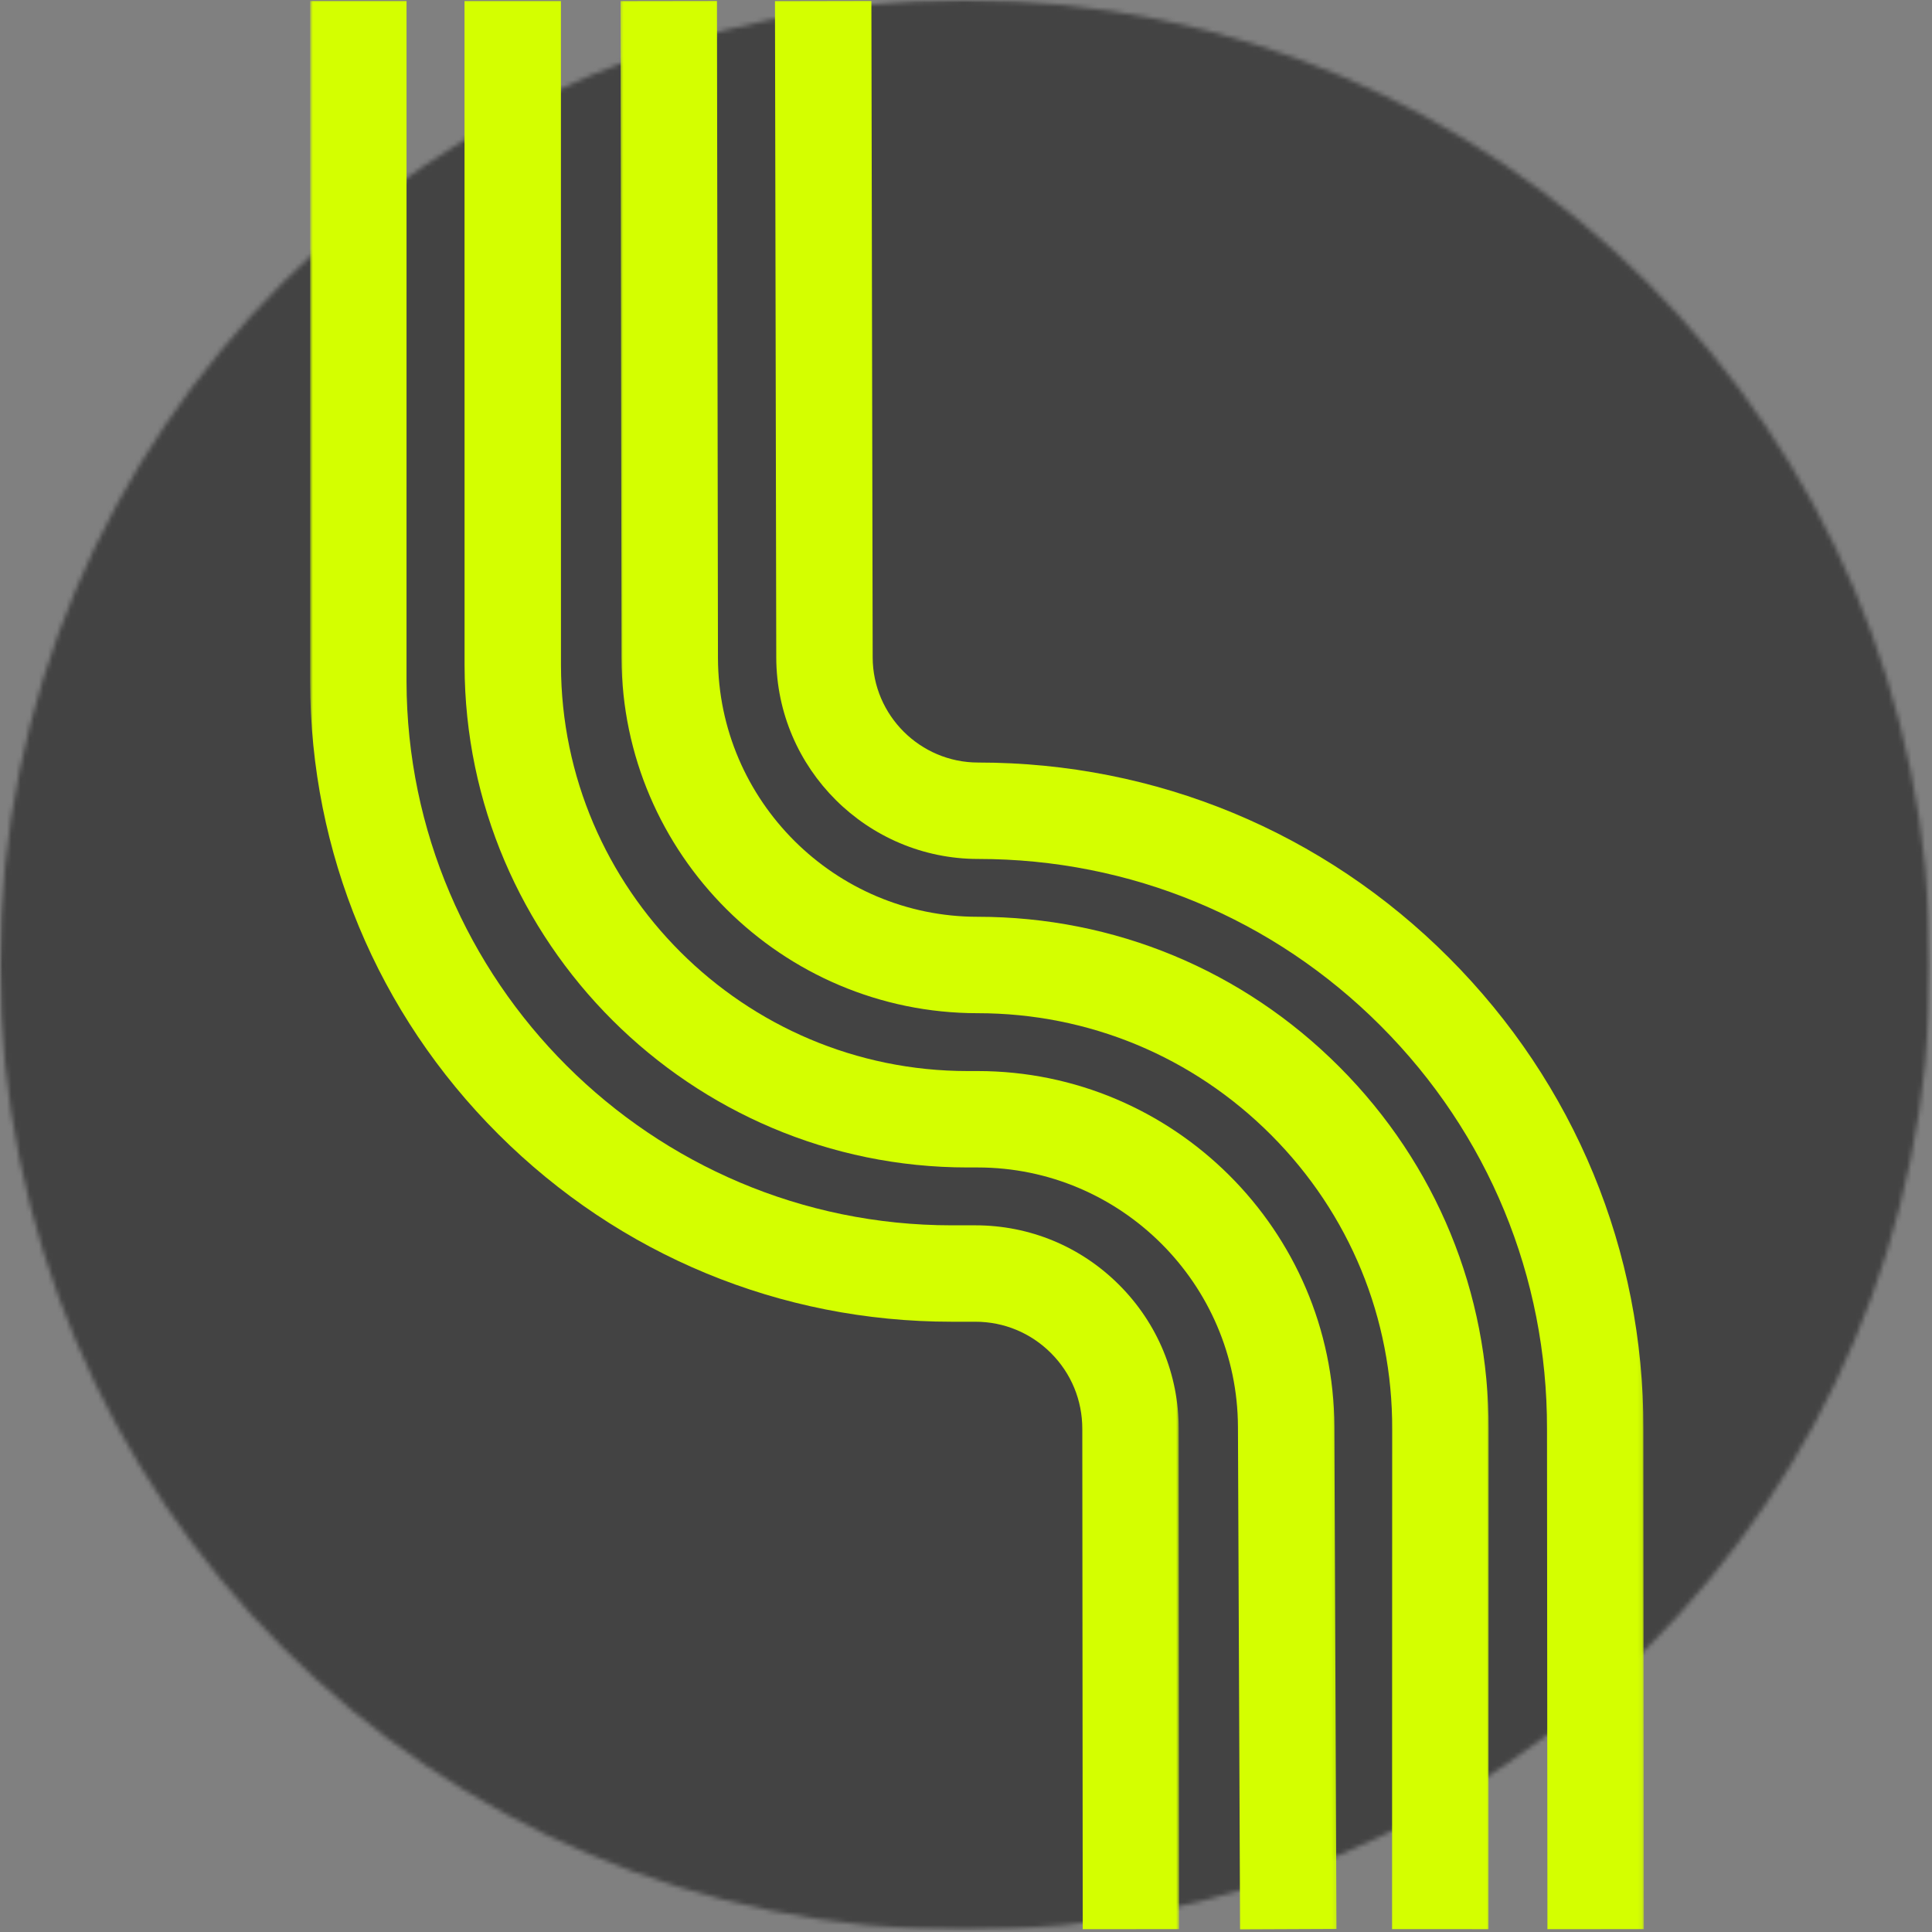 <svg width="423" height="423" viewBox="0 0 423 423" fill="none" xmlns="http://www.w3.org/2000/svg">
<rect x="0" y="0" width="423" height="423" fill="#808080" stroke="none"/>
<mask id="mask0_52_112" style="mask-type:luminance" maskUnits="userSpaceOnUse" x="0" y="0" width="423" height="423">
<path d="M0 0H422.62V422.62H0V0Z" fill="white"/>
</mask>
<g mask="url(#mask0_52_112)">
<mask id="mask1_52_112" style="mask-type:luminance" maskUnits="userSpaceOnUse" x="0" y="0" width="423" height="423">
<path d="M211.313 0C94.609 0 0 94.604 0 211.307C0 328.01 94.609 422.62 211.313 422.62C328.016 422.62 422.62 328.01 422.62 211.307C422.62 94.604 328.016 0 211.313 0Z" fill="white"/>
</mask>
<g mask="url(#mask1_52_112)">
<path d="M0 0H422.62V422.62H0V0Z" fill="#434343"/>
</g>
</g>
<mask id="mask2_52_112" style="mask-type:luminance" maskUnits="userSpaceOnUse" x="67" y="0" width="192" height="423">
<path d="M67.895 0H258.187V423H67.895V0Z" fill="white"/>
</mask>
<g mask="url(#mask2_52_112)">
<path d="M237.057 422.385L236.963 312.88C236.974 306.589 234.541 300.693 230.114 296.26C225.687 291.828 219.802 289.385 213.536 289.385H208.338C170.875 289.385 135.64 274.813 109.125 248.349C82.609 221.885 67.968 186.682 67.895 149.219L67.901 0.188H89.01L89.005 149.198C89.13 214.849 142.666 268.276 208.338 268.276H213.536C225.448 268.276 236.64 272.917 245.057 281.349C253.468 289.776 258.093 300.979 258.073 312.891L258.166 422.365L237.057 422.385Z" fill="#D4FF00"/>
</g>
<mask id="mask3_52_112" style="mask-type:luminance" maskUnits="userSpaceOnUse" x="100" y="0" width="193" height="423">
<path d="M100.854 0H292.854V423H100.854V0Z" fill="white"/>
</mask>
<g mask="url(#mask3_52_112)">
<path d="M271.505 422.417L271.042 312.406C270.927 281.083 245.359 255.609 214.047 255.609H211.844C151.245 255.609 101.844 206.313 101.714 145.714L101.703 0.188H122.813L122.823 145.693C122.927 194.651 162.859 234.5 211.844 234.5H214.047C256.958 234.5 291.995 269.411 292.151 312.323L292.615 422.328L271.505 422.417Z" fill="#D4FF00"/>
</g>
<mask id="mask4_52_112" style="mask-type:luminance" maskUnits="userSpaceOnUse" x="135" y="0" width="192" height="423">
<path d="M135.521 0H326.187V423H135.521V0Z" fill="white"/>
</mask>
<g mask="url(#mask4_52_112)">
<path d="M325.896 422.375L304.786 422.37L304.812 312.964C304.901 288.625 295.5 265.755 278.343 248.536C261.182 231.318 238.349 221.833 214.041 221.833C171.192 221.833 136.218 186.974 136.083 144.13L135.864 0.203L156.974 0.172L157.192 144.078C157.291 175.307 182.797 200.724 214.047 200.724C244.005 200.724 272.151 212.417 293.297 233.635C314.442 254.859 326.031 283.047 325.922 313.005L325.896 422.375Z" fill="#D4FF00"/>
</g>
<mask id="mask5_52_112" style="mask-type:luminance" maskUnits="userSpaceOnUse" x="168" y="0" width="192" height="423">
<path d="M168.854 0H359.896V423H168.854V0Z" fill="white"/>
</mask>
<g mask="url(#mask5_52_112)">
<path d="M338.802 422.385L338.708 312.859C338.765 279.521 325.838 248.193 302.307 224.62C278.776 201.042 247.474 188.063 214.161 188.063C189.875 188.063 170.041 168.302 169.958 144.01L169.677 0.208L190.786 0.167L191.067 143.953C191.109 156.625 201.474 166.953 214.161 166.953C253.119 166.953 289.729 182.135 317.25 209.703C344.771 237.276 359.885 273.911 359.817 312.865L359.911 422.365L338.802 422.385Z" fill="#D4FF00"/>
</g>
</svg>
